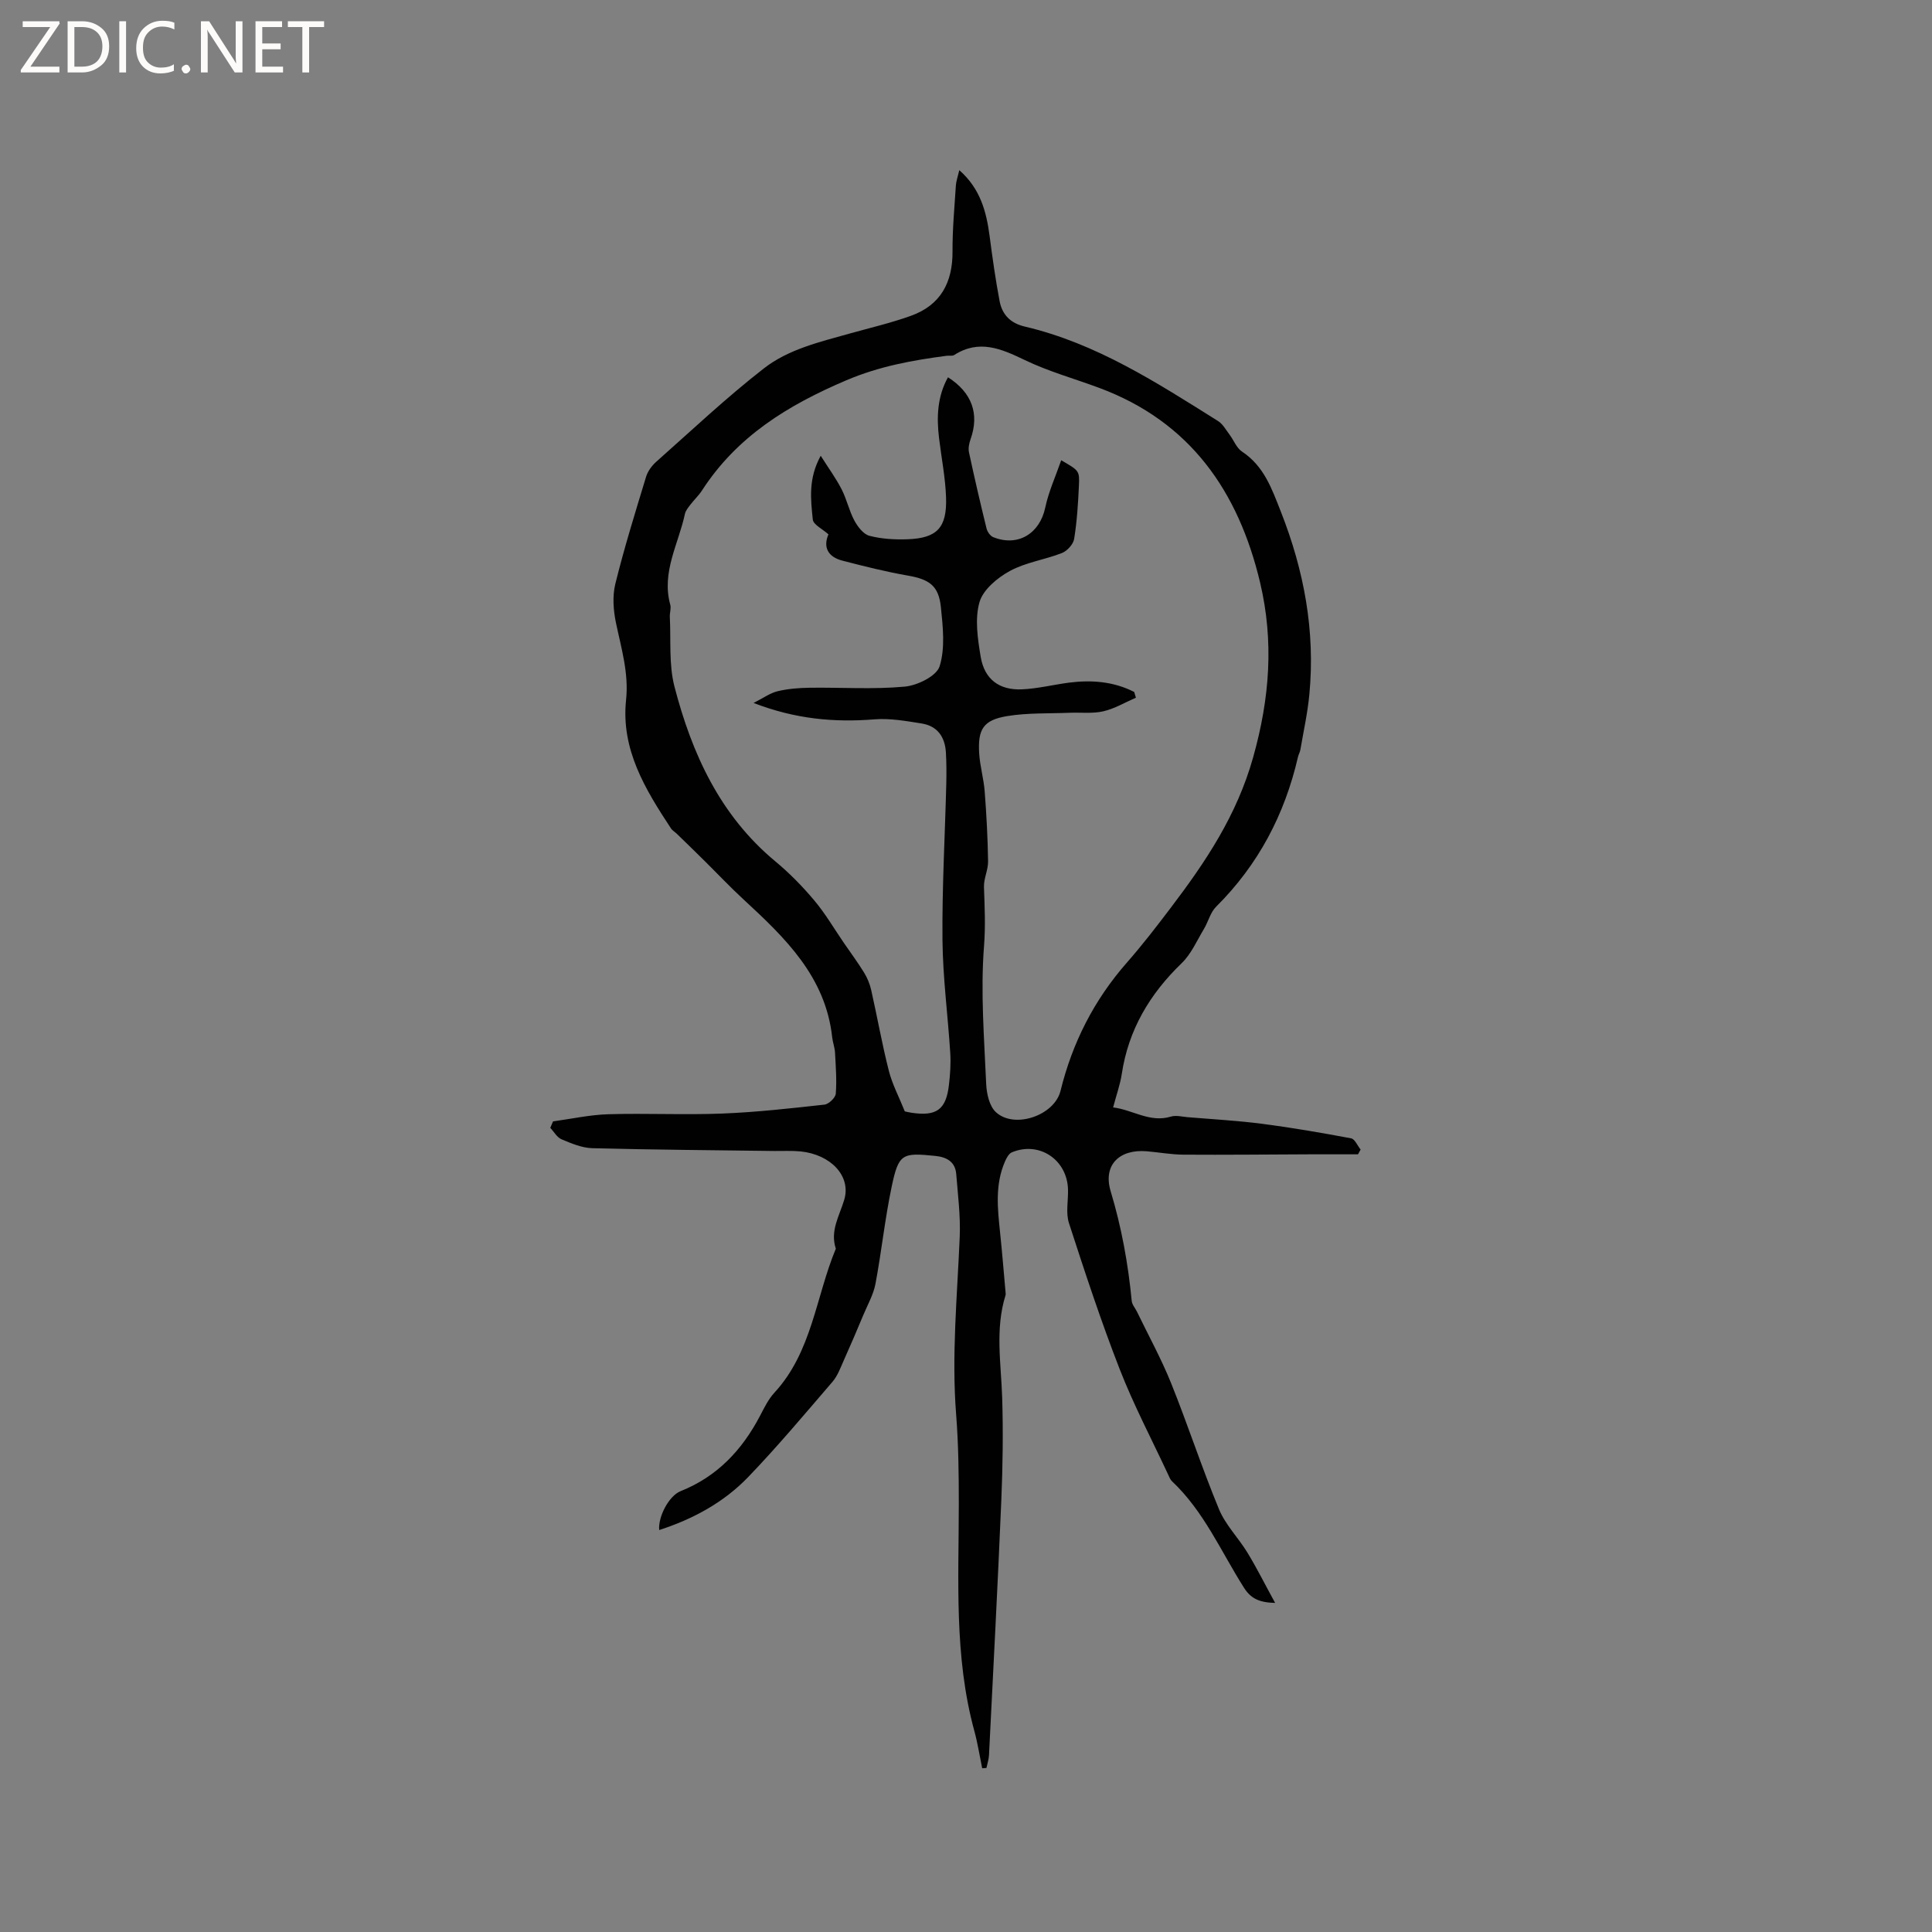 <svg enable-background="new 0 0 400 400" viewBox="0 0 400 400" xmlns="http://www.w3.org/2000/svg"><rect x="0" y="0" width="400" height="400" fill="#808080" stroke="none"/><g fill="#fcfbfa"><path d="m12.4 4.8-6.1 9h6v1.2h-8v-.5l6.1-8.9h-5.7v-1.2h7.6v.4z"/><path d="m14 15v-10.6h3c1.6 0 2.9.5 4 1.4s1.6 2.2 1.6 3.8-.5 3-1.6 3.9-2.4 1.5-4 1.5zm1.4-9.4v8.2h1.6c1.3 0 2.4-.4 3.1-1.1s1.1-1.8 1.1-3.1-.4-2.3-1.2-3-1.8-1-3.1-1z"/><path d="m26.1 4.4v10.6h-1.4v-10.6z"/><path d="m36.1 14.6c-.8.4-1.8.6-2.9.6-1.5 0-2.7-.5-3.6-1.4s-1.4-2.2-1.4-3.8c0-1.7.5-3.1 1.5-4.1s2.3-1.6 3.9-1.6c1 0 1.8.1 2.5.4v1.4c-.8-.4-1.6-.6-2.5-.6-1.2 0-2.1.4-2.9 1.2s-1.1 1.8-1.1 3.2c0 1.3.3 2.3 1 3s1.6 1.1 2.7 1.1c1 0 2-.2 2.7-.7v1.3z"/><path d="m37.6 14.3c0-.2.1-.5.3-.6s.4-.3.6-.3c.3 0 .5.1.6.3s.3.4.3.6-.1.4-.3.6-.4.3-.6.3c-.3 0-.5-.1-.6-.3s-.3-.4-.3-.6z"/><path d="m50.2 15h-1.6l-5.3-8.2c-.2-.2-.3-.5-.4-.7 0 .2.1.7.1 1.5v7.4h-1.4v-10.6h1.7l5.2 8.1c.2.4.4.6.4.7 0-.3-.1-.8-.1-1.5v-7.3h1.4z"/><path d="m58.6 15h-5.7v-10.6h5.5v1.2h-4.1v3.4h3.8v1.2h-3.8v3.6h4.3z"/><path d="m67.1 5.6h-3.1v9.4h-1.4v-9.4h-3v-1.2h7.5z"/></g><path d="m114.5 232.17c3.83-.52 7.64-1.37 11.48-1.48 7.84-.23 15.7.17 23.54-.14 7.07-.28 14.13-1.07 21.17-1.85.9-.1 2.29-1.43 2.35-2.28.22-2.82-.01-5.68-.16-8.51-.06-1.05-.46-2.07-.58-3.12-1.36-12.58-9.75-20.62-18.34-28.55-2.78-2.56-5.37-5.31-8.06-7.97-1.92-1.9-3.86-3.79-5.8-5.67-.38-.37-.89-.64-1.17-1.07-5.33-8.09-10.39-16.36-9.31-26.61.59-5.57-.99-10.68-2.09-15.96-.54-2.59-.76-5.51-.14-8.04 1.84-7.47 4.13-14.83 6.37-22.2.35-1.15 1.18-2.29 2.09-3.1 7.37-6.54 14.56-13.33 22.33-19.37 5.05-3.93 11.49-5.44 17.65-7.17 4.26-1.19 8.59-2.2 12.75-3.69 6.15-2.2 8.67-6.89 8.63-13.33-.03-4.54.4-9.09.69-13.63.06-.93.4-1.84.71-3.2 4.35 3.82 5.61 8.57 6.28 13.66.59 4.5 1.22 9.01 2.07 13.47.53 2.77 2.22 4.55 5.2 5.25 14.82 3.47 27.37 11.63 40.02 19.56.99.62 1.64 1.83 2.38 2.81.88 1.16 1.44 2.76 2.58 3.51 4.54 3.01 6.13 7.58 8.03 12.4 4.83 12.25 7.16 24.76 5.92 37.86-.36 3.85-1.21 7.65-1.86 11.47-.09.51-.38.99-.5 1.51-2.75 11.92-8.22 22.32-16.95 31-1.2 1.19-1.63 3.13-2.54 4.64-1.45 2.41-2.62 5.15-4.59 7.05-6.61 6.38-11.02 13.78-12.4 22.94-.33 2.18-1.1 4.29-1.79 6.92 4.11.5 7.59 3.22 11.96 1.9 1.05-.32 2.3.02 3.46.12 5.14.43 10.3.71 15.42 1.37 6.17.8 12.31 1.86 18.43 3.01.78.15 1.32 1.52 1.97 2.32-.18.33-.36.66-.54.99-3.35 0-6.7-.01-10.04 0-8.7.03-17.39.13-26.09.07-2.53-.02-5.05-.48-7.58-.7-5.7-.49-9.13 2.85-7.5 8.27 2.25 7.46 3.62 15 4.36 22.71.07.77.73 1.49 1.09 2.24 2.38 4.92 5.03 9.74 7.07 14.8 3.47 8.63 6.35 17.5 9.91 26.09 1.35 3.26 4.04 5.94 5.91 9.02 1.95 3.21 3.63 6.58 5.71 10.38-3.26-.09-5.01-.88-6.45-3.15-4.75-7.48-8.28-15.81-14.9-22.04-.36-.34-.56-.88-.78-1.35-3.39-7.28-7.15-14.41-10.06-21.88-3.87-9.93-7.2-20.07-10.49-30.21-.69-2.12-.14-4.63-.2-6.96-.16-6.18-5.97-10.07-11.63-7.7-.64.27-1.12 1.2-1.43 1.92-2.08 4.78-1.52 9.74-1 14.72.43 4.1.76 8.22 1.13 12.33.02.21.05.44-.01.63-2.18 7-.92 14.09-.69 21.18.22 7.09.12 14.21-.18 21.3-.74 17.58-1.67 35.16-2.55 52.73-.04.89-.35 1.77-.53 2.65-.29.02-.58.04-.88.06-.53-2.57-.93-5.18-1.62-7.71-4.23-15.48-3.22-31.31-3.22-47.08 0-6.15-.07-12.31-.55-18.43-.97-12.31.23-24.54.74-36.81.18-4.31-.38-8.65-.72-12.97-.2-2.56-1.96-3.54-4.34-3.78-6.9-.71-7.59-.46-9.04 6.42-1.39 6.62-2.09 13.39-3.34 20.05-.42 2.22-1.61 4.3-2.5 6.43-1.33 3.18-2.68 6.35-4.09 9.49-.67 1.5-1.26 3.15-2.31 4.37-5.73 6.66-11.38 13.41-17.47 19.74-5.05 5.25-11.41 8.69-18.41 10.96-.25-2.75 2-7.08 4.43-8.05 7.57-3.02 12.72-8.5 16.43-15.57.88-1.68 1.74-3.47 3.01-4.84 7.78-8.44 8.55-19.83 12.7-29.79-1.23-3.71.73-6.76 1.74-10.13 1.47-4.92-2.81-9.38-9.03-10.01-1.79-.18-3.6-.07-5.4-.09-12.58-.17-25.17-.25-37.75-.58-2.14-.06-4.32-.99-6.35-1.84-.94-.39-1.56-1.56-2.33-2.37.2-.44.39-.89.57-1.34zm120.32-88.91c.12.4.24.79.36 1.19-2.24.97-4.41 2.28-6.76 2.82-2.22.51-4.63.21-6.95.3-4.32.18-8.71-.01-12.95.69-4.93.82-6.11 2.7-5.79 7.76.17 2.63.94 5.21 1.14 7.84.37 4.82.63 9.65.7 14.47.03 1.77-.91 3.55-.85 5.31.14 4.09.34 8.08.01 12.26-.74 9.45.04 19.03.45 28.55.09 1.99.66 4.56 2 5.8 3.82 3.55 12.13.72 13.39-4.4 2.45-9.96 6.93-18.79 13.71-26.52 3.21-3.66 6.2-7.53 9.14-11.42 7.21-9.5 13.65-19.1 17.02-31.08 3.46-12.29 4.33-24.08 1.44-36.26-4.48-18.83-14.45-33.25-33.29-40.26-5.16-1.92-10.51-3.4-15.45-5.78-4.88-2.35-9.44-4.32-14.58-1.03-.39.25-1.04.09-1.57.16-7.11.94-13.91 2.16-20.78 5.08-12.12 5.16-22.64 11.62-29.88 22.82-.69 1.06-1.64 1.94-2.41 2.95-.44.58-.96 1.2-1.11 1.87-1.32 6.22-4.9 12.07-3.04 18.82.21.77-.13 1.68-.09 2.52.25 4.82-.23 9.84.96 14.43 3.61 13.9 9.44 26.69 20.9 36.2 2.93 2.43 5.63 5.19 8.07 8.1 2.27 2.7 4.07 5.8 6.08 8.73 1.41 2.06 2.91 4.07 4.21 6.19.67 1.09 1.19 2.35 1.47 3.6 1.26 5.56 2.24 11.19 3.65 16.71.71 2.8 2.11 5.43 3.31 8.42.19.04.81.2 1.43.29 5.13.76 7.1-.65 7.7-5.71.26-2.2.42-4.45.28-6.66-.49-7.81-1.54-15.62-1.61-23.43-.1-10.8.52-21.61.79-32.41.05-2.12.04-4.24-.08-6.36-.18-3.22-1.74-5.51-5.02-6.03-3.21-.51-6.52-1.11-9.73-.86-8.33.67-16.4-.04-25.07-3.39 2.07-1.05 3.45-2.07 4.98-2.43 2.14-.51 4.4-.69 6.61-.72 6.57-.09 13.18.37 19.7-.23 2.63-.24 6.6-2.19 7.23-4.22 1.17-3.76.68-8.17.26-12.25-.46-4.46-2.43-5.75-6.84-6.52-4.56-.8-9.08-1.93-13.57-3.1-2.93-.76-4.03-2.74-2.87-5.44-1.23-1.11-3.13-2-3.24-3.07-.42-4.14-.98-8.43 1.64-13.2 1.65 2.61 3.17 4.68 4.33 6.95 1.06 2.06 1.54 4.41 2.63 6.45.69 1.28 1.87 2.84 3.12 3.17 2.52.66 5.24.81 7.86.72 6.14-.22 8.22-2.37 8.01-8.67-.14-4.1-.96-8.19-1.45-12.28-.53-4.35-.36-8.61 1.85-12.59 4.98 3.18 6.53 7.59 4.68 12.81-.3.85-.52 1.88-.33 2.74 1.13 5.28 2.35 10.54 3.64 15.78.17.68.78 1.54 1.4 1.78 5.11 2.04 9.62-.76 10.75-6.14.7-3.3 2.14-6.44 3.3-9.79 3.69 2.14 3.81 2.15 3.67 5.23-.17 3.7-.4 7.41-.99 11.06-.18 1.11-1.44 2.49-2.53 2.92-3.54 1.39-7.49 1.92-10.77 3.71-2.59 1.41-5.56 3.88-6.3 6.47-.99 3.47-.37 7.58.25 11.3.78 4.66 3.84 6.95 8.57 6.74 3.26-.15 6.48-.96 9.73-1.39 4.67-.59 9.22-.24 13.48 1.93z" fill="#010102"/></svg>